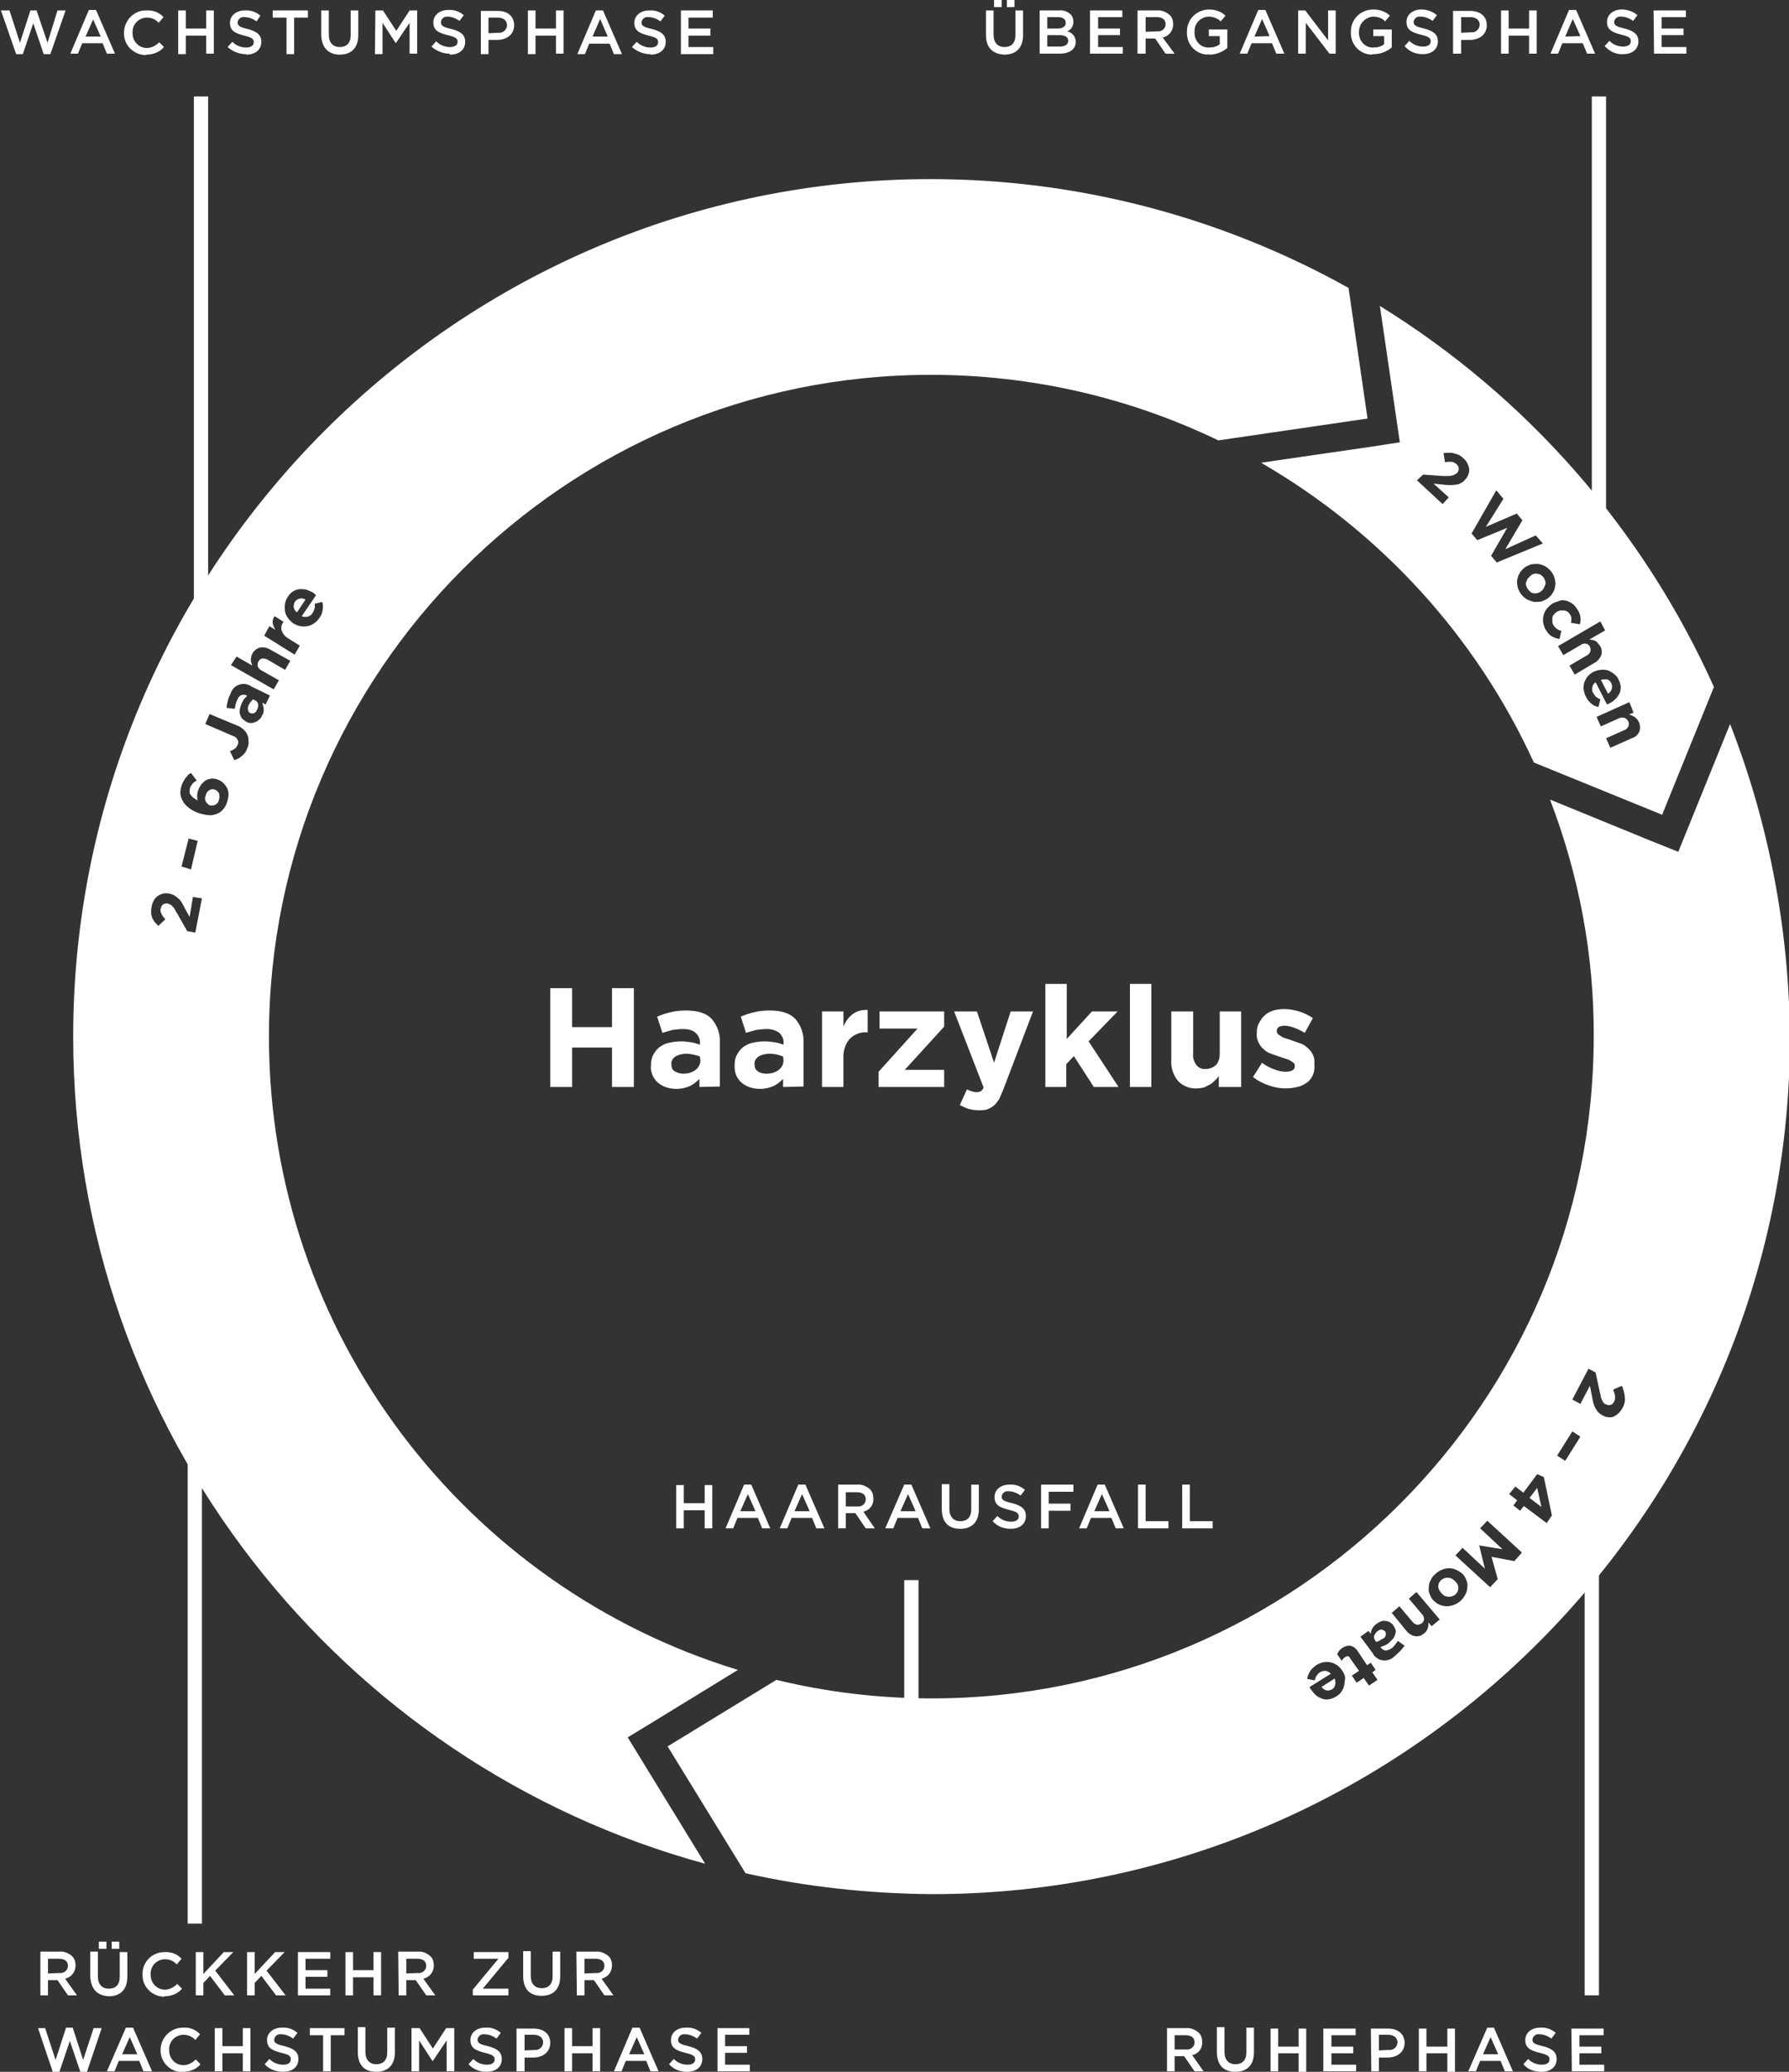 <?xml version="1.0" encoding="utf-8"?>
<!-- Generator: Adobe Illustrator 24.0.3, SVG Export Plug-In . SVG Version: 6.00 Build 0)  -->
<svg version="1.1" id="Gruppe_5" xmlns="http://www.w3.org/2000/svg" xmlns:xlink="http://www.w3.org/1999/xlink" x="0px" y="0px"
	 viewBox="0 0 376.5 436.1" style="enable-background:new 0 0 376.5 436.1;" xml:space="preserve">
<rect x="0" y="0" width="376.5" height="436.1" fill="#333333" stroke="none"/>
<style type="text/css">
	.st0{fill-rule:evenodd;clip-rule:evenodd;fill:#FFFFFF;}
	.st1{fill:#FFFFFF;}
	.st2{fill:none;}
</style>
<title>zyklus-mobil</title>
<path id="Ruhephase" class="st0" d="M245.6,436h1.6v-3.2h2l2.2,3.2h1.9l-2.4-3.4c1.3-0.3,2.2-1.4,2.1-2.8l0,0c0-0.7-0.2-1.5-0.8-2
	c-0.7-0.6-1.7-1-2.6-0.9h-4L245.6,436L245.6,436z M247.2,431.4v-3h2.3c1.2,0,1.9,0.5,1.9,1.5l0,0c0,0.9-0.8,1.6-1.7,1.5c0,0,0,0,0,0
	h-0.2L247.2,431.4z M260,436.1c2.4,0,3.9-1.4,3.9-4.1v-5.2h-1.6v5.2c0,1.7-0.9,2.5-2.3,2.5s-2.3-0.9-2.3-2.6v-5.2h-1.6v5.2
	C256.1,434.8,257.6,436.1,260,436.1L260,436.1z M267.4,436h1.6v-3.8h4.3v3.9h1.6v-9.1h-1.6v3.8h-4.3v-3.8h-1.6L267.4,436L267.4,436z
	 M278.6,436h6.8v-1.4h-5.2v-2.4h4.6v-1.4h-4.6v-2.4h5.1v-1.4h-6.8V436z M288.6,436h1.6v-2.9h1.8c2,0,3.6-1.1,3.6-3.1l0,0
	c0-1.8-1.3-3-3.5-3h-3.6L288.6,436L288.6,436z M290.2,431.6v-3.3h1.9c1.2,0,2,0.6,2,1.6l0,0c0,0.9-0.8,1.7-1.8,1.6h-0.2L290.2,431.6
	z M298.6,436h1.6v-3.8h4.4v3.9h1.6v-9.1h-1.6v3.8h-4.4v-3.8h-1.6V436L298.6,436z M309,436h1.6l0.9-2.2h4.3l0.9,2.2h1.7l-4-9.2H313
	L309,436z M312.1,432.4l1.6-3.6l1.6,3.6H312.1z M324.4,436.1c1.9,0,3.2-1,3.2-2.7l0,0c0-1.5-1-2.2-2.9-2.7c-1.8-0.4-2.2-0.7-2.2-1.4
	l0,0c0.1-0.7,0.7-1.2,1.4-1.1h0.1c0.9,0,1.8,0.4,2.5,0.9l0.9-1.2c-0.9-0.8-2.1-1.2-3.3-1.1c-1.8,0-3.1,1.1-3.1,2.6l0,0
	c0,1.7,1.1,2.2,3,2.7c1.7,0.4,2.1,0.7,2.1,1.4l0,0c0,0.7-0.6,1.1-1.6,1.1c-1.1,0-2.1-0.4-2.9-1.2l-1,1.1
	C321.5,435.6,322.9,436.1,324.4,436.1L324.4,436.1z M330.8,436h6.8v-1.4h-5.2v-2.4h4.6v-1.4h-4.6v-2.4h5.1v-1.4h-6.8L330.8,436
	L330.8,436z"/>
<path id="Haarausfall" class="st0" d="M142.3,321.7h1.6v-3.8h4.4v3.8h1.6v-9.1h-1.6v3.8h-4.4v-3.8h-1.6V321.7z M152.7,321.7h1.6
	l0.9-2.2h4.3l0.9,2.2h1.7l-4-9.2h-1.5L152.7,321.7z M155.8,318.1l1.6-3.6l1.6,3.6H155.8z M164.1,321.7h1.6l0.9-2.2h4.3l0.9,2.2h1.7
	l-4-9.2h-1.5L164.1,321.7z M167.2,318.1l1.6-3.6l1.6,3.6H167.2z M176.4,321.7h1.6v-3.2h2l2.2,3.2h1.9l-2.4-3.5
	c1.3-0.3,2.2-1.4,2.1-2.8l0,0c0-0.7-0.2-1.5-0.8-2c-0.7-0.6-1.7-1-2.6-0.9h-4L176.4,321.7L176.4,321.7z M178,317.1v-3h2.3
	c1.2,0,1.9,0.5,1.9,1.5l0,0c0,0.9-0.8,1.6-1.7,1.5c0,0,0,0,0,0h-0.2L178,317.1z M186.3,321.7h1.7l0.9-2.2h4.3l0.9,2.2h1.7l-4-9.2
	h-1.5L186.3,321.7z M189.5,318.1l1.6-3.6l1.6,3.6H189.5z M202.1,321.8c2.4,0,3.9-1.4,3.9-4.1v-5.2h-1.6v5.2c0,1.7-0.9,2.5-2.3,2.5
	s-2.3-0.9-2.3-2.6v-5.2h-1.6v5.2C198.2,320.5,199.7,321.8,202.1,321.8L202.1,321.8z M212.7,321.8c1.9,0,3.2-1,3.2-2.7l0,0
	c0-1.5-1-2.2-2.9-2.7c-1.8-0.4-2.2-0.7-2.2-1.4l0,0c0.1-0.7,0.7-1.2,1.4-1.1h0.1c0.9,0,1.8,0.4,2.5,0.9l0.9-1.2
	c-0.9-0.8-2.1-1.2-3.3-1.1c-1.8,0-3.1,1.1-3.1,2.6l0,0c0,1.7,1.1,2.2,3,2.7c1.7,0.4,2.1,0.7,2.1,1.4l0,0c0,0.7-0.6,1.1-1.6,1.1
	c-1.1,0-2.1-0.4-2.9-1.2l-1,1.1C209.9,321.3,211.2,321.8,212.7,321.8L212.7,321.8z M219.1,321.7h1.6V318h4.6v-1.5h-4.6v-2.5h5.2
	v-1.5h-6.8V321.7L219.1,321.7z M227.1,321.7h1.6l0.9-2.2h4.3l0.9,2.2h1.7l-4-9.2h-1.5L227.1,321.7z M230.3,318.1l1.6-3.6l1.6,3.6
	H230.3z M239.5,321.7h6.4v-1.5h-4.8v-7.7h-1.6V321.7L239.5,321.7z M248.8,321.7h6.4v-1.5h-4.8v-7.7h-1.6V321.7L248.8,321.7z"/>
<path id="Rückkehr_zur_Wachstumsphase" class="st0" d="M8.5,420h1.6v-3.2h2l2.2,3.2h1.9l-2.5-3.5c1.3-0.3,2.2-1.4,2.2-2.8l0,0
	c0-0.7-0.2-1.5-0.8-2c-0.7-0.6-1.7-1-2.6-0.9H8.5V420z M10.1,415.4v-3.1h2.3c1.2,0,1.9,0.5,1.9,1.5l0,0c0,0.9-0.8,1.6-1.7,1.5
	c0,0,0,0,0,0h-0.2L10.1,415.4z M23.5,410.2h1.6v-1.5h-1.6L23.5,410.2z M20.8,410.2h1.6v-1.5h-1.6L20.8,410.2z M22.9,420.2
	c2.4,0,3.9-1.4,3.9-4.1v-5.2h-1.6v5.2c0,1.7-0.9,2.5-2.3,2.5s-2.3-0.9-2.3-2.6v-5.2h-1.6v5.2C19.1,418.8,20.6,420.1,22.9,420.2
	L22.9,420.2z M34.6,420.2c1.4,0,2.8-0.5,3.7-1.6l-1-1c-0.7,0.7-1.6,1.2-2.6,1.2c-1.7,0-3-1.4-3-3.1c0,0,0,0,0,0v-0.1
	c-0.1-1.7,1.2-3.1,2.9-3.2c0,0,0,0,0,0h0.1c1,0,1.9,0.4,2.5,1.1l1-1.2c-0.9-1-2.2-1.5-3.6-1.4c-2.5,0-4.6,2-4.6,4.5v0.2
	c-0.1,2.5,1.9,4.6,4.5,4.7c0,0,0,0,0,0L34.6,420.2z M41.2,420h1.6v-2.6l1.4-1.5l3.1,4.1h2l-4-5.2l3.8-3.9h-2l-4.3,4.6v-4.6h-1.6
	L41.2,420L41.2,420z M52,420h1.6v-2.6l1.4-1.5l3.1,4.1h2l-4-5.2l3.8-3.9h-2l-4.3,4.6v-4.6H52V420z M62.7,420h6.8v-1.4h-5.2v-2.5h4.6
	v-1.4h-4.6v-2.4h5.2v-1.4h-6.8L62.7,420L62.7,420z M72.7,420h1.6v-3.8h4.3v3.8h1.6v-9.1h-1.6v3.8h-4.3v-3.8h-1.6L72.7,420L72.7,420z
	 M83.9,420h1.6v-3.2h2l2.2,3.2h1.9l-2.5-3.5c1.3-0.3,2.2-1.4,2.2-2.8l0,0c0-0.7-0.2-1.5-0.8-2c-0.7-0.6-1.6-1-2.6-0.9h-4.1L83.9,420
	L83.9,420z M85.5,415.4v-3.1h2.3c1.2,0,1.9,0.5,1.9,1.5l0,0c0,0.9-0.8,1.6-1.7,1.5c0,0,0,0,0,0h-0.2L85.5,415.4z M99.5,420h7.5v-1.4
	h-5.4l5.4-6.5v-1.2h-7.3v1.4h5.2l-5.4,6.5L99.5,420L99.5,420z M114,420.1c2.4,0,3.9-1.4,3.9-4.1v-5.2h-1.6v5.2
	c0,1.7-0.9,2.5-2.3,2.5s-2.3-0.9-2.3-2.6v-5.2h-1.6v5.2C110.1,418.8,111.6,420.1,114,420.1L114,420.1z M121.4,420h1.6v-3.2h2
	l2.2,3.2h1.9l-2.5-3.5c1.3-0.3,2.2-1.4,2.2-2.8l0,0c0-0.7-0.2-1.5-0.8-2c-0.7-0.6-1.7-1-2.6-0.9h-4.1L121.4,420L121.4,420z
	 M123,415.4v-3.1h2.3c1.2,0,1.9,0.5,1.9,1.5l0,0c0,0.9-0.8,1.6-1.7,1.5h-0.2L123,415.4z M11.1,436.1h1.4l2.2-6.5l2.2,6.5h1.4
	l3.1-9.2h-1.7l-2.2,6.7l-2.2-6.8h-1.4l-2.2,6.8l-2.2-6.7H8L11.1,436.1z M22.5,436h1.6l0.9-2.2h4.3l0.9,2.2H32l-4-9.2h-1.5L22.5,436z
	 M25.7,432.4l1.6-3.6l1.6,3.6H25.7z M38.5,436.1c1.4,0,2.8-0.5,3.7-1.6l-1-1c-0.7,0.7-1.6,1.2-2.6,1.2c-1.7,0-3-1.4-3-3.1
	c0,0,0,0,0,0c0,0,0-0.1,0-0.1l0,0c-0.1-1.7,1.2-3.1,2.9-3.2c0,0,0,0,0,0h0.1c1,0,1.9,0.4,2.5,1.1l1-1.2c-0.9-1-2.2-1.5-3.6-1.4
	c-2.5,0-4.6,2-4.7,4.5v0.2c-0.1,2.5,2,4.6,4.5,4.7L38.5,436.1L38.5,436.1z M45.2,436h1.6v-3.8h4.3v3.8h1.6v-9.1h-1.6v3.8h-4.3v-3.8
	h-1.6C45.2,426.9,45.2,436,45.2,436z M59.6,436.1c1.9,0,3.2-1,3.2-2.7l0,0c0-1.5-1-2.2-2.9-2.7c-1.8-0.4-2.2-0.7-2.2-1.4l0,0
	c0.1-0.7,0.7-1.2,1.4-1.1c0,0,0,0,0,0h0.1c0.9,0,1.8,0.4,2.5,0.9l0.9-1.2c-0.9-0.8-2.1-1.2-3.3-1.1c-1.8,0-3.1,1.1-3.1,2.6l0,0
	c0,1.7,1.1,2.2,3,2.7c1.7,0.4,2,0.7,2,1.4l0,0c0,0.7-0.6,1.1-1.6,1.1c-1.1,0-2.1-0.4-2.9-1.2l-1,1.1
	C56.7,435.6,58.1,436.1,59.6,436.1L59.6,436.1z M68,436h1.6v-7.6h2.9v-1.5h-7.3v1.5H68V436z M79.2,436.1c2.4,0,3.9-1.4,3.9-4.1v-5.2
	h-1.6v5.2c0,1.7-0.9,2.5-2.3,2.5s-2.3-0.9-2.3-2.6v-5.2h-1.6v5.2C75.3,434.8,76.8,436.1,79.2,436.1L79.2,436.1z M86.6,436h1.6v-6.5
	l2.8,4.3h0.1l2.9-4.3v6.5h1.6v-9.1h-1.7l-2.8,4.3l-2.8-4.3h-1.7L86.6,436L86.6,436z M102.4,436.1c1.9,0,3.2-1,3.2-2.7l0,0
	c0-1.5-1-2.2-2.9-2.7c-1.8-0.4-2.2-0.7-2.2-1.4l0,0c0.1-0.7,0.7-1.2,1.4-1.1c0,0,0,0,0,0h0.1c0.9,0,1.8,0.4,2.5,0.9l0.9-1.2
	c-0.9-0.8-2.1-1.2-3.3-1.1c-1.8,0-3.1,1.1-3.1,2.6l0,0c0,1.7,1.1,2.2,3,2.7c1.7,0.4,2.1,0.7,2.1,1.4l0,0c0,0.7-0.6,1.1-1.6,1.1
	c-1.1,0-2.1-0.4-2.9-1.2l-1,1.1C99.6,435.6,100.9,436.1,102.4,436.1L102.4,436.1z M108.8,436h1.6v-2.9h1.8c2,0,3.6-1.1,3.6-3.1l0,0
	c0-1.8-1.3-3-3.5-3h-3.6V436z M110.4,431.6v-3.3h1.9c1.2,0,2,0.6,2,1.6l0,0c0,0.9-0.8,1.7-1.8,1.6c0,0,0,0,0,0L110.4,431.6
	L110.4,431.6z M118.8,436h1.6v-3.8h4.3v3.8h1.6v-9.1h-1.6v3.8h-4.3v-3.8h-1.6V436z M129.2,436h1.6l0.9-2.2h4.3l0.9,2.2h1.7l-4-9.2
	h-1.5L129.2,436z M132.4,432.4l1.6-3.6l1.6,3.6H132.4z M144.6,436.1c1.9,0,3.2-1,3.2-2.7l0,0c0-1.5-1-2.2-2.9-2.7
	c-1.8-0.4-2.2-0.7-2.2-1.4l0,0c0.1-0.7,0.7-1.2,1.4-1.1c0,0,0,0,0,0h0.1c0.9,0,1.8,0.4,2.5,0.9l0.9-1.2c-0.9-0.8-2.1-1.2-3.3-1.1
	c-1.8,0-3.1,1.1-3.1,2.6l0,0c0,1.7,1.1,2.2,3,2.7c1.7,0.4,2.1,0.7,2.1,1.4l0,0c0,0.7-0.6,1.1-1.6,1.1c-1.1,0-2.1-0.4-2.9-1.2l-1,1.1
	C141.8,435.6,143.1,436.1,144.6,436.1L144.6,436.1z M151,436h6.8v-1.4h-5.2v-2.5h4.6v-1.4h-4.6v-2.4h5.1v-1.4H151L151,436z"/>
<path id="Übergangsphase" class="st0" d="M211.9,1.5h1.6V0h-1.6V1.5z M209.2,1.5h1.6V0h-1.6V1.5z M211.4,11.5
	c2.4,0,3.9-1.4,3.9-4.1V2.2h-1.6v5.2c0,1.7-0.9,2.5-2.3,2.5s-2.3-0.9-2.3-2.6V2.2h-1.6v5.2C207.5,10.1,209,11.4,211.4,11.5
	L211.4,11.5z M218.8,11.3h4.2c2,0,3.4-0.9,3.4-2.5l0,0c0-1.1-0.8-2-1.8-2.2c0.8-0.3,1.3-1.1,1.3-2l0,0c0-0.6-0.2-1.2-0.6-1.6
	c-0.7-0.6-1.5-0.9-2.4-0.8h-4.1L218.8,11.3L218.8,11.3z M224.3,4.8c0,0.8-0.7,1.2-1.7,1.2h-2.2V3.6h2.3
	C223.7,3.6,224.3,4.1,224.3,4.8L224.3,4.8L224.3,4.8z M224.8,8.6L224.8,8.6c0,0.8-0.7,1.2-1.8,1.2h-2.6V7.4h2.5
	C224.2,7.4,224.8,7.8,224.8,8.6L224.8,8.6z M229.5,11.3h6.8V9.9h-5.2V7.4h4.6V6h-4.6V3.6h5.1V2.2h-6.8V11.3L229.5,11.3z M239.5,11.3
	h1.6V8.1h2l2.2,3.2h1.9l-2.5-3.4c1.3-0.3,2.2-1.4,2.2-2.8l0,0c0-0.7-0.2-1.5-0.8-2c-0.7-0.6-1.7-1-2.6-0.9h-4.1V11.3L239.5,11.3z
	 M241.1,6.7V3.6h2.3c1.2,0,1.9,0.5,1.9,1.5l0,0c0,0.9-0.8,1.6-1.7,1.5c0,0,0,0,0,0h-0.2L241.1,6.7z M254.5,11.5
	c1.4,0,2.7-0.5,3.8-1.4V6.2h-3.9v1.4h2.3v1.7c-0.6,0.5-1.4,0.7-2.2,0.7c-1.7,0.1-3-1.2-3.1-2.9c0,0,0-0.1,0-0.1c0-0.1,0-0.2,0-0.3
	l0,0c-0.1-1.7,1.2-3.1,2.9-3.2c0,0,0,0,0,0l0,0c0.9,0,1.9,0.3,2.6,1l1-1.2C257,2.4,255.7,2,254.5,2c-2.6,0-4.7,2-4.7,4.6
	c0,0,0,0,0,0v0.2c-0.1,2.5,1.8,4.6,4.3,4.7c0,0,0,0,0,0C254.2,11.4,254.4,11.4,254.5,11.5L254.5,11.5z M260.9,11.3h1.6l0.9-2.2h4.3
	l0.9,2.2h1.7l-4-9.2h-1.5L260.9,11.3z M264,7.7l1.6-3.7l1.6,3.6L264,7.7L264,7.7z M273.2,11.3h1.6V4.8l5,6.5h1.3V2.2h-1.6v6.3
	l-4.8-6.3h-1.5L273.2,11.3L273.2,11.3z M289.1,11.4c1.4,0,2.7-0.5,3.8-1.4V6.2H289v1.4h2.3v1.7c-0.6,0.5-1.4,0.7-2.2,0.7
	c-1.7,0.1-3-1.2-3.1-2.9c0,0,0-0.1,0-0.1c0-0.1,0-0.2,0-0.3l0,0C286,5,287.3,3.6,289,3.5c0,0,0,0,0,0l0,0c0.9,0,1.9,0.3,2.5,1l1-1.2
	c-0.9-0.9-2.2-1.3-3.5-1.3c-2.6,0-4.7,2-4.7,4.6c0,0,0,0,0,0v0.2c-0.1,2.5,1.8,4.6,4.3,4.7c0,0,0,0,0,0
	C288.9,11.4,289,11.4,289.1,11.4L289.1,11.4z M299.4,11.4c1.9,0,3.2-1,3.2-2.7l0,0c0-1.5-1-2.2-2.9-2.7c-1.8-0.4-2.2-0.7-2.2-1.4
	l0,0c0.1-0.7,0.7-1.2,1.4-1.1c0,0,0,0,0,0h0.1c0.9,0,1.8,0.4,2.5,0.9l0.9-1.2c-0.9-0.8-2.1-1.2-3.3-1.2c-1.8,0-3.1,1.1-3.1,2.6l0,0
	c0,1.7,1.1,2.2,3,2.7c1.7,0.4,2.1,0.7,2.1,1.4l0,0c0,0.7-0.6,1.1-1.6,1.1c-1.1,0-2.1-0.4-2.9-1.2l-1,1.1
	C296.6,10.9,298,11.4,299.4,11.4L299.4,11.4z M305.9,11.3h1.6V8.4h1.8c2,0,3.6-1.1,3.6-3.1l0,0c0-1.8-1.3-3-3.5-3h-3.6V11.3
	L305.9,11.3z M307.5,6.9V3.6h1.9c1.2,0,2,0.6,2,1.6l0,0c0,0.9-0.8,1.7-1.8,1.6c0,0,0,0,0,0L307.5,6.9L307.5,6.9z M315.9,11.3h1.6
	V7.5h4.3v3.8h1.6V2.2h-1.6V6h-4.3V2.2h-1.6L315.9,11.3L315.9,11.3z M326.3,11.3h1.6l0.9-2.2h4.3l0.9,2.2h1.7l-4-9.2h-1.5L326.3,11.3
	z M329.4,7.7L331,4l1.6,3.6L329.4,7.7z M341.6,11.4c1.9,0,3.2-1,3.2-2.7l0,0c0-1.5-1-2.2-2.9-2.7c-1.8-0.4-2.2-0.7-2.2-1.4l0,0
	c0.1-0.7,0.7-1.2,1.4-1.1c0,0,0,0,0,0h0.1c0.9,0,1.8,0.4,2.5,0.9l0.9-1.2c-0.9-0.8-2.1-1.2-3.3-1.2c-1.8,0-3.1,1.1-3.1,2.6l0,0
	c0,1.7,1.1,2.2,3,2.7c1.7,0.4,2,0.7,2,1.4l0,0c0,0.7-0.6,1.1-1.6,1.1c-1.1,0-2.1-0.4-2.9-1.2l-1,1.1
	C338.8,10.9,340.2,11.5,341.6,11.4L341.6,11.4z M348.1,11.3h6.8V9.9h-5.2V7.4h4.6V6h-4.6V3.6h5.1V2.2h-6.8L348.1,11.3L348.1,11.3z"
	/>
<path id="Wachstumsphase" class="st0" d="M3.4,11.4h1.4L7,4.9l2.2,6.5h1.4l3.2-9.2h-1.7L10,9L7.7,2.2H6.4L4.2,9L2,2.2H0.2L3.4,11.4z
	 M14.8,11.3h1.6l0.9-2.2h4.3l0.9,2.2h1.7l-4-9.2h-1.5L14.8,11.3z M18,7.7l1.6-3.6l1.6,3.6H18z M30.8,11.5c1.4,0,2.8-0.5,3.7-1.6
	l-1-1c-0.7,0.7-1.6,1.2-2.6,1.2c-1.7,0-3-1.4-3-3.1c0,0,0,0,0,0c0,0,0-0.1,0-0.1l0,0c-0.1-1.7,1.2-3.1,2.9-3.2c0,0,0,0,0,0h0.1
	c1,0,1.9,0.4,2.5,1.1l1-1.2c-0.9-1-2.2-1.5-3.6-1.4c-2.5-0.1-4.6,2-4.7,4.5c0,0,0,0,0,0v0.2c-0.1,2.5,1.9,4.6,4.5,4.7c0,0,0,0,0,0
	L30.8,11.5z M37.5,11.4h1.6V7.5h4.3v3.8H45V2.2h-1.6V6h-4.3V2.2h-1.6L37.5,11.4L37.5,11.4z M51.8,11.5c1.9,0,3.2-1,3.2-2.7l0,0
	c0-1.5-1-2.2-2.9-2.7C50.4,5.7,50,5.4,50,4.7l0,0c0.1-0.7,0.7-1.2,1.4-1.1c0,0,0,0,0,0h0.1c0.9,0,1.8,0.4,2.5,0.9l0.8-1.2
	c-0.9-0.8-2.1-1.2-3.3-1.1c-1.8,0-3.1,1.1-3.1,2.6l0,0c0,1.7,1.1,2.2,3,2.7c1.7,0.4,2,0.7,2,1.4l0,0c0,0.7-0.6,1.1-1.6,1.1
	c-1.1,0-2.1-0.4-2.9-1.2l-1,1.1c1,0.9,2.4,1.5,3.8,1.5H51.8z M60.3,11.4h1.6V3.7h2.9V2.2h-7.4v1.5h2.9V11.4L60.3,11.4z M71.5,11.5
	c2.4,0,3.9-1.4,3.9-4.1V2.2h-1.6v5.2c0,1.7-0.9,2.5-2.3,2.5s-2.3-0.9-2.3-2.6V2.2h-1.6v5.2C67.7,10.1,69.2,11.5,71.5,11.5L71.5,11.5
	z M78.9,11.4h1.6V4.8l2.8,4.3l0,0l2.9-4.3v6.5h1.6V2.2h-1.6l-2.8,4.3l-2.8-4.3H79L78.9,11.4L78.9,11.4z M94.7,11.5
	c1.9,0,3.2-1,3.2-2.7l0,0c0-1.5-1-2.2-2.9-2.7c-1.8-0.4-2.2-0.7-2.2-1.4l0,0c0-0.7,0.6-1.2,1.3-1.2c0,0,0,0,0,0h0.1
	c0.9,0,1.8,0.4,2.5,0.9l0.9-1.2c-0.9-0.8-2.1-1.2-3.3-1.1c-1.8,0-3.1,1.1-3.1,2.6l0,0c0,1.7,1.1,2.2,3,2.7c1.7,0.4,2.1,0.7,2.1,1.4
	l0,0c0,0.7-0.6,1.1-1.6,1.1c-1.1,0-2.1-0.4-2.9-1.2l-1,1.1c1,0.9,2.4,1.5,3.8,1.5L94.7,11.5z M101.2,11.4h1.6v-3h1.8
	c2,0,3.6-1.1,3.6-3.1l0,0c0-1.8-1.3-3-3.4-3h-3.6L101.2,11.4L101.2,11.4z M102.8,7V3.7h1.9c1.2,0,2,0.6,2,1.6l0,0
	c0,0.9-0.8,1.7-1.8,1.6h-0.2L102.8,7z M111.1,11.4h1.6V7.5h4.3v3.8h1.6V2.2h-1.6V6h-4.3V2.2h-1.6L111.1,11.4L111.1,11.4z
	 M121.5,11.4h1.6l0.9-2.2h4.3l0.9,2.2h1.7l-4-9.2h-1.5L121.5,11.4z M124.7,7.7l1.6-3.7l1.6,3.7H124.7z M136.9,11.5
	c1.9,0,3.2-1,3.2-2.7l0,0c0-1.5-1-2.2-2.9-2.7c-1.8-0.4-2.2-0.7-2.2-1.4l0,0c0.1-0.7,0.7-1.2,1.4-1.1c0,0,0,0,0,0h0.1
	c0.9,0,1.8,0.4,2.5,0.9l0.9-1.2c-0.9-0.8-2.1-1.2-3.3-1.1c-1.8,0-3.1,1.1-3.1,2.6l0,0c0,1.7,1.1,2.2,3,2.7c1.7,0.4,2,0.7,2,1.4l0,0
	c0,0.7-0.6,1.1-1.6,1.1c-1.1,0-2.1-0.4-2.9-1.2l-1,1.1c1,0.9,2.4,1.5,3.8,1.5H136.9z M143.3,11.4h6.8V9.9h-5.2V7.5h4.6V6h-4.6V3.7
	h5.1V2.2h-6.7L143.3,11.4L143.3,11.4z"/>
<rect id="Rechteck_11" x="190.3" y="332.6" class="st1" width="3" height="31"/>
<circle class="st2" cx="196" cy="218.2" r="159.9"/>
<path class="st1" d="M45.2,166.2c-0.4-0.1-0.8-0.1-1.1,0.1c-0.4,0.2-0.7,0.6-0.8,1.1c-0.2,0.4-0.2,0.9,0,1.3
	c0.2,0.4,0.5,0.6,0.8,0.8c0.4,0.1,0.8,0.1,1.2-0.1c0.4-0.2,0.7-0.6,0.8-1.1c0.1-0.4,0.1-0.9,0-1.3C45.9,166.6,45.5,166.3,45.2,166.2
	z"/>
<path class="st1" d="M306.2,332.8L306.2,332.8c-0.4-0.4-0.9-0.7-1.4-0.7c-0.3,0-0.5,0-0.8,0.1c-0.3,0.1-0.5,0.2-0.7,0.4
	c-0.2,0.2-0.4,0.4-0.5,0.7c-0.1,0.2-0.1,0.5-0.1,0.7c0,0.3,0.1,0.5,0.2,0.7c0.1,0.2,0.3,0.5,0.5,0.7l0,0c0.2,0.2,0.4,0.4,0.6,0.5
	c0.2,0.1,0.5,0.2,0.8,0.2c0.3,0,0.5,0,0.8-0.1c0.3-0.1,0.5-0.2,0.7-0.4c0.2-0.2,0.4-0.4,0.5-0.7c0.1-0.2,0.1-0.5,0.1-0.8
	c0-0.3-0.1-0.5-0.2-0.7C306.5,333.2,306.4,333,306.2,332.8z"/>
<path class="st1" d="M53.6,147.4l-0.3-0.2c-0.2,0.1-0.3,0.3-0.5,0.5c-0.2,0.2-0.3,0.4-0.4,0.6c-0.2,0.3-0.3,0.7-0.2,1.1
	c0,0.3,0.2,0.6,0.5,0.7l0,0c0.2,0.1,0.5,0.1,0.8,0c0.3-0.2,0.5-0.4,0.6-0.7c0.2-0.4,0.3-0.8,0.2-1.3C54.2,147.8,54,147.5,53.6,147.4
	z"/>
<path class="st1" d="M278.1,355.1c0.3,0.3,0.6,0.6,1,0.7c0.4,0.1,0.8,0,1.2-0.2c0.4-0.2,0.6-0.5,0.7-1c0.1-0.4,0-0.9-0.1-1.3
	L278.1,355.1z"/>
<path class="st1" d="M291.6,344.3c0.1-0.3,0.1-0.6-0.1-0.9l0,0c-0.2-0.2-0.4-0.3-0.7-0.4c-0.3,0-0.6,0.1-0.8,0.3
	c-0.4,0.2-0.6,0.6-0.8,1c-0.1,0.3,0,0.7,0.2,1l0.2,0.3c0.2,0,0.4-0.1,0.6-0.2c0.2-0.1,0.4-0.2,0.6-0.4
	C291.3,344.9,291.5,344.6,291.6,344.3z"/>
<path class="st1" d="M322.8,120.8c-0.3,0.1-0.5,0.2-0.7,0.4l0,0c-0.2,0.2-0.4,0.4-0.6,0.6c-0.1,0.2-0.2,0.5-0.3,0.7
	c-0.1,0.3-0.1,0.5,0,0.8c0.1,0.3,0.2,0.5,0.4,0.8c0.2,0.2,0.4,0.4,0.6,0.6c0.2,0.1,0.5,0.2,0.7,0.2c0.3,0,0.5,0,0.8-0.1
	c0.3-0.1,0.5-0.2,0.7-0.4l0,0c0.2-0.2,0.4-0.4,0.5-0.6c0.1-0.2,0.2-0.5,0.3-0.7c0.1-0.3,0.1-0.5,0-0.8c-0.1-0.3-0.2-0.5-0.3-0.7
	c-0.2-0.2-0.4-0.4-0.6-0.6c-0.2-0.1-0.5-0.2-0.7-0.2C323.3,120.7,323.1,120.7,322.8,120.8z"/>
<polygon class="st1" points="321.9,315.3 324.4,317.2 323.5,313.2 "/>
<path class="st1" d="M336.9,143.1l1.5,2.9c0.4-0.2,0.7-0.6,0.8-1c0.1-0.4,0.1-0.8-0.1-1.2c-0.2-0.4-0.5-0.7-0.9-0.8
	C337.7,143,337.3,143,336.9,143.1z"/>
<path class="st1" d="M64.3,126.2c-0.4-0.2-0.8-0.3-1.2-0.2c-0.4,0.1-0.8,0.3-1,0.6c-0.2,0.3-0.3,0.7-0.3,1.2
	c0.1,0.4,0.3,0.8,0.7,1.1L64.3,126.2z"/>
<path class="st1" d="M128.8,228.8v-8.3h-8.4v8.3h-4.6V208h4.6v8.2h8.4V208h4.6v20.8L128.8,228.8z"/>
<path class="st1" d="M147.2,228.8v-1.7c-0.6,0.6-1.2,1.1-2,1.5c-0.9,0.4-1.9,0.6-2.8,0.6c-0.7,0-1.4-0.1-2.1-0.3
	c-0.6-0.2-1.2-0.5-1.7-0.9c-0.5-0.4-0.9-0.9-1.2-1.5c-0.3-0.7-0.5-1.4-0.4-2.1v-0.1c0-0.8,0.1-1.6,0.5-2.3c0.3-0.6,0.8-1.2,1.3-1.6
	c0.6-0.4,1.3-0.8,2-0.9c0.8-0.2,1.7-0.3,2.6-0.3c0.7,0,1.4,0.1,2.1,0.2c0.6,0.1,1.2,0.3,1.8,0.5v-0.3c0.1-0.8-0.3-1.6-0.9-2.2
	c-0.7-0.6-1.6-0.8-2.6-0.8c-0.8,0-1.6,0.1-2.3,0.2c-0.7,0.2-1.4,0.4-2.1,0.6l-1.1-3.4c0.9-0.4,1.8-0.7,2.7-0.9
	c1.1-0.3,2.3-0.4,3.4-0.4c2.5,0,4.3,0.6,5.4,1.8c1.2,1.4,1.8,3.2,1.7,5v9.2L147.2,228.8z M147.3,222.4c-0.4-0.2-0.9-0.3-1.3-0.4
	c-0.5-0.1-1-0.2-1.6-0.2c-0.8,0-1.6,0.2-2.3,0.6c-0.5,0.4-0.9,1-0.8,1.6v0.1c0,0.6,0.2,1.1,0.7,1.4c0.5,0.3,1.1,0.5,1.8,0.5
	c0.9,0,1.8-0.2,2.6-0.8c0.6-0.5,1-1.2,1-2L147.3,222.4z"/>
<path class="st1" d="M164.8,228.8v-1.7c-0.6,0.6-1.2,1.1-2,1.5c-0.9,0.4-1.9,0.6-2.8,0.6c-0.7,0-1.4-0.1-2.1-0.3
	c-0.6-0.2-1.2-0.5-1.7-0.9c-0.5-0.4-0.9-0.9-1.2-1.5c-0.3-0.7-0.4-1.4-0.4-2.1v-0.1c0-0.8,0.1-1.6,0.5-2.3c0.3-0.6,0.8-1.2,1.3-1.6
	c0.6-0.4,1.3-0.8,2-0.9c0.8-0.2,1.7-0.3,2.6-0.3c0.7,0,1.4,0.1,2.1,0.2c0.6,0.1,1.2,0.3,1.8,0.5v-0.3c0.1-0.8-0.3-1.6-0.9-2.2
	c-0.7-0.5-1.6-0.8-2.6-0.8c-0.8,0-1.5,0.1-2.3,0.2c-0.7,0.2-1.4,0.4-2.1,0.6l-1.1-3.4c0.9-0.4,1.8-0.7,2.7-0.9
	c1.1-0.3,2.3-0.4,3.4-0.4c2.5,0,4.3,0.6,5.4,1.8c1.2,1.4,1.8,3.2,1.7,5v9.2L164.8,228.8z M164.8,222.4c-0.9-0.4-1.9-0.6-2.9-0.6
	c-0.8,0-1.6,0.2-2.3,0.6c-0.5,0.4-0.9,1-0.8,1.6v0.1c0,0.6,0.2,1.1,0.7,1.4c0.5,0.4,1.2,0.5,1.8,0.5c0.9,0,1.8-0.2,2.6-0.8
	c0.6-0.5,1-1.2,1-2L164.8,222.4z"/>
<path class="st1" d="M182.4,217.3c-1.3-0.1-2.6,0.4-3.6,1.4c-1,1.2-1.4,2.7-1.3,4.2v5.9H173v-15.9h4.5v3.2c0.4-1,1-1.9,1.9-2.6
	c0.9-0.7,2.1-1,3.2-0.9v4.7H182.4z"/>
<path class="st1" d="M184.9,228.8v-3.2l8.2-9.1h-8v-3.6h13.6v3.2l-8.3,9.1h8.3v3.6H184.9z"/>
<path class="st1" d="M211.2,229.2c-0.3,0.7-0.6,1.4-0.9,2.1c-0.3,0.5-0.7,1-1.1,1.4c-0.4,0.3-0.9,0.6-1.4,0.8
	c-0.6,0.2-1.2,0.2-1.8,0.2c-0.7,0-1.5-0.1-2.2-0.3c-0.6-0.2-1.2-0.5-1.8-0.8l1.5-3.3c0.3,0.2,0.7,0.3,1,0.4c0.3,0.1,0.7,0.2,1,0.2
	c0.3,0,0.7-0.1,0.9-0.2c0.3-0.2,0.5-0.5,0.6-0.8l-6.2-16h4.8l3.6,10.8l3.5-10.8h4.7L211.2,229.2z"/>
<path class="st1" d="M230.2,228.8l-4.2-6.5l-1.6,1.7v4.8H220v-21.7h4.5v11.6l5.3-5.8h5.4l-6.1,6.3l6.3,9.6L230.2,228.8z"/>
<path class="st1" d="M237.8,228.8v-21.7h4.5v21.7H237.8z"/>
<path class="st1" d="M256.5,228.8v-2.3c-0.3,0.4-0.5,0.7-0.9,1c-0.3,0.3-0.6,0.6-1,0.8c-0.4,0.2-0.8,0.4-1.2,0.6
	c-0.5,0.1-1,0.2-1.5,0.2c-1.5,0.1-3-0.5-4-1.6c-1-1.2-1.5-2.8-1.4-4.3v-10.3h4.6v8.9c-0.1,0.9,0.2,1.7,0.7,2.4
	c0.5,0.6,1.2,0.9,2,0.8c0.8,0,1.5-0.3,2.1-0.8c0.6-0.7,0.8-1.5,0.8-2.4v-8.9h4.5v15.9H256.5z"/>
<path class="st1" d="M276.3,226.3c-0.3,0.6-0.7,1.2-1.3,1.6c-0.6,0.4-1.3,0.8-2,0.9c-0.8,0.2-1.6,0.3-2.4,0.3
	c-1.2,0-2.3-0.2-3.5-0.6c-1.2-0.4-2.4-1-3.4-1.8l1.9-3c0.8,0.6,1.7,1.1,2.6,1.4c0.8,0.3,1.6,0.5,2.4,0.5c0.5,0,1-0.1,1.4-0.3
	c0.3-0.2,0.5-0.5,0.5-0.9v-0.1c0-0.2-0.1-0.5-0.3-0.6c-0.2-0.2-0.5-0.3-0.7-0.5c-0.3-0.1-0.7-0.3-1.1-0.4l-1.2-0.4
	c-0.6-0.2-1.1-0.4-1.7-0.6c-0.6-0.2-1.1-0.5-1.5-0.9c-0.5-0.4-0.8-0.8-1.1-1.4c-0.3-0.6-0.5-1.3-0.4-2v-0.1c0-0.7,0.1-1.5,0.5-2.1
	c0.3-0.6,0.7-1.2,1.2-1.6c0.5-0.5,1.2-0.8,1.8-1c0.7-0.2,1.5-0.3,2.3-0.3c1,0,2.1,0.2,3.1,0.5c1,0.3,2,0.8,2.9,1.4l-1.7,3.1
	c-0.7-0.4-1.5-0.8-2.3-1.1c-0.6-0.2-1.3-0.4-2-0.4c-0.4,0-0.9,0.1-1.2,0.3c-0.3,0.2-0.4,0.5-0.4,0.8v0.1c0,0.2,0.1,0.4,0.3,0.6
	c0.2,0.2,0.5,0.3,0.7,0.5c0.3,0.2,0.7,0.3,1,0.4c0.4,0.1,0.8,0.3,1.2,0.4c0.5,0.2,1.1,0.4,1.7,0.6c0.6,0.2,1.1,0.5,1.5,0.9
	c0.5,0.4,0.8,0.8,1.1,1.3c0.3,0.6,0.5,1.2,0.4,1.9v0.2C276.7,224.8,276.6,225.6,276.3,226.3z"/>
<path class="st1" d="M364.1,152.4l-10.9,26.9l-5.5-2.2l0,0l-21.5-8.8c6.1,15.9,9.3,32.8,9.2,49.9c0,76.8-62.5,139.3-139.3,139.3
	c-11,0-22-1.3-32.7-3.9l-22.9,14l16.4,26.7c12.9,2.9,26.1,4.3,39.3,4.4c99.5,0,180.5-81,180.5-180.5
	C376.5,195.7,372.3,173.4,364.1,152.4z M282.9,354.7c-0.2,1-0.8,1.9-1.7,2.4c-0.5,0.3-1,0.5-1.6,0.6c-0.5,0.1-1,0-1.5-0.2
	c-0.5-0.2-0.9-0.4-1.3-0.8c-0.4-0.4-0.7-0.8-1-1.2l0,0l-0.1-0.2c0-0.1-0.1-0.1-0.1-0.2l4.5-2.8c-0.3-0.3-0.7-0.5-1.1-0.6
	c-0.4,0-0.9,0.1-1.2,0.3c-0.3,0.2-0.5,0.4-0.7,0.7c-0.2,0.3-0.3,0.6-0.4,1l-1.6-0.3c0.1-0.6,0.3-1.1,0.6-1.6
	c0.3-0.5,0.8-0.9,1.3-1.3c0.5-0.3,1-0.5,1.5-0.6c0.5-0.1,1-0.1,1.5,0c0.5,0.1,0.9,0.3,1.4,0.6c0.4,0.3,0.8,0.7,1.1,1.2l0,0
	c0.3,0.4,0.5,0.9,0.6,1.4C283,353.7,283,354.2,282.9,354.7z M288.1,354.8l-1.1-1.6l-1.5,1l-1-1.5l1.5-1l-1.9-2.7
	c-0.1-0.3-0.5-0.5-0.8-0.3c-0.1,0-0.1,0.1-0.2,0.1c-0.3,0.2-0.6,0.5-0.7,0.8l-1-1.4c0.1-0.2,0.3-0.5,0.4-0.7c0.4-0.5,0.9-0.8,1.5-1
	c0.2-0.1,0.5-0.1,0.8-0.1c0.3,0,0.5,0.2,0.8,0.3c0.3,0.2,0.6,0.5,0.8,0.8l2,3l0.8-0.5l1,1.5l-0.7,0.5l1.1,1.6L288.1,354.8z
	 M294.7,347.5c-0.4,0.4-0.8,0.8-1.2,1.1c-1.1,1.2-3,1.2-4.1,0.1c-0.2-0.2-0.4-0.4-0.5-0.7l-2.6-3.5l1.7-1.2l0.5,0.6
	c0-0.4,0.1-0.8,0.3-1.1c0.2-0.4,0.5-0.7,0.9-1c0.3-0.2,0.6-0.4,0.9-0.5c0.3-0.1,0.6-0.2,0.9-0.1c0.3,0,0.6,0.1,0.9,0.2
	c0.3,0.2,0.6,0.4,0.8,0.7l0,0c0.2,0.3,0.4,0.6,0.5,1c0.1,0.3,0,0.7-0.1,1c-0.1,0.3-0.3,0.7-0.5,0.9c-0.3,0.3-0.6,0.6-0.9,0.9
	c-0.3,0.2-0.6,0.4-0.9,0.5c-0.3,0.1-0.5,0.2-0.8,0.3l0.1,0.1c0.2,0.3,0.6,0.6,1,0.6c0.4,0,0.9-0.2,1.2-0.4c0.3-0.2,0.6-0.5,0.8-0.8
	c0.2-0.3,0.4-0.5,0.6-0.8l1.4,1C295.3,346.8,295,347.2,294.7,347.5L294.7,347.5z M301.3,342.3l-0.7-0.8c0,0.2,0,0.4,0,0.6
	c0,0.2-0.1,0.4-0.1,0.6c-0.1,0.2-0.2,0.4-0.3,0.6c-0.1,0.2-0.3,0.4-0.5,0.5c-0.5,0.5-1.2,0.7-1.9,0.6c-0.7-0.1-1.4-0.6-1.8-1.1
	l-3.1-3.8l1.6-1.4l2.7,3.2c0.2,0.3,0.6,0.6,1,0.7c0.4,0,0.7-0.1,1-0.3c0.3-0.2,0.5-0.6,0.5-0.9c0-0.4-0.2-0.8-0.5-1.1l-2.7-3.2
	l1.6-1.4l4.9,5.8L301.3,342.3z M308.4,335.6c-0.5,1-1.3,1.8-2.4,2.2c-0.5,0.2-1,0.3-1.5,0.3c-0.5,0-1-0.1-1.5-0.3
	c-0.5-0.2-0.9-0.5-1.3-0.9l0,0c-0.4-0.4-0.6-0.8-0.8-1.3c-0.2-0.5-0.3-1-0.2-1.5c0-0.5,0.1-1,0.4-1.5c0.2-0.5,0.6-1,1-1.3
	c0.4-0.4,0.9-0.7,1.4-0.9c0.5-0.2,1-0.3,1.5-0.3c1,0,2,0.5,2.8,1.2l0,0c0.4,0.4,0.6,0.8,0.8,1.3c0.2,0.5,0.3,1,0.2,1.5
	C308.8,334.7,308.6,335.2,308.4,335.6L308.4,335.6z M318.7,328.6l-4.8-0.9l1.3,4.7l-1.6,1.7l-7.3-6.7l1.5-1.6l4.7,4.4l-1.2-4.9l0,0
	l4.9,0.8l-4.7-4.4l1.5-1.6l7.3,6.7L318.7,328.6z M325.5,320.6l-4.8-3.6l-0.8,1l-1.4-1.1l0.8-1.1l-1.7-1.3l1.3-1.6l1.7,1.3l2.9-3.9
	l1.4,0.6l1.7,8.1L325.5,320.6z M329.4,307.5l-1.7-1.1l3.2-5.1l1.7,1.1L329.4,307.5z M341.9,295.2c-0.1,0.4-0.2,0.8-0.4,1.1
	c-0.2,0.4-0.5,0.8-0.9,1.2c-0.3,0.3-0.7,0.5-1,0.7c-0.4,0.1-0.8,0.2-1.2,0.1c-0.4,0-0.8-0.2-1.2-0.4c-0.3-0.2-0.6-0.4-0.9-0.7
	c-0.2-0.3-0.4-0.5-0.6-0.9c-0.2-0.4-0.3-0.7-0.4-1.1c-0.1-0.4-0.2-0.9-0.3-1.5l-0.4-2l-2,3.8l-1.7-0.9l3.4-6.5l1.5,0.8l0.9,4.2
	c0.1,0.4,0.2,0.7,0.2,1c0.1,0.3,0.2,0.5,0.3,0.7c0.1,0.2,0.2,0.4,0.3,0.5c0.1,0.1,0.3,0.3,0.5,0.3c0.3,0.2,0.7,0.2,1,0.1
	c0.3-0.1,0.6-0.4,0.7-0.7c0.2-0.3,0.2-0.7,0.2-1.1c-0.1-0.5-0.2-0.9-0.4-1.4l1.8-0.8c0.2,0.3,0.3,0.7,0.4,1.1c0.1,0.3,0.2,0.7,0.2,1
	C342,294.5,342,294.8,341.9,295.2L341.9,295.2z"/>
<path class="st1" d="M137.2,362.6L137.2,362.6l18.1-11.1c-57.1-17.4-98.7-70.6-98.7-133.3c0-76.8,62.5-139.3,139.3-139.3
	c21,0,41.6,4.7,60.5,13.8l31.4-4.6l-4-27.5c-26.9-15-57.1-22.9-87.9-22.9c-99.5,0-180.5,81-180.5,180.5c0,83.1,56.4,153.2,133,174.1
	l-16.3-26.6L137.2,362.6z M60,127c0.1-0.5,0.3-1,0.6-1.4c0.3-0.5,0.7-0.9,1.2-1.2c0.4-0.2,0.9-0.4,1.4-0.4c0.5,0,1,0,1.5,0.2
	c0.5,0.2,1,0.4,1.4,0.7l0,0l0.2,0.2l0.2,0.2l-3,4.4c0.4,0.2,0.9,0.2,1.3,0.1c0.4-0.1,0.8-0.4,1-0.8c0.2-0.3,0.3-0.6,0.4-0.9
	c0.1-0.3,0.1-0.7,0-1l1.6-0.4c0.2,0.5,0.2,1.1,0.1,1.7c-0.1,0.6-0.3,1.2-0.7,1.7c-0.3,0.4-0.6,0.8-1.1,1.1c-0.4,0.3-0.9,0.5-1.4,0.6
	c-0.5,0.1-1,0.1-1.5,0c-0.5-0.1-1-0.3-1.5-0.6l0,0c-0.4-0.3-0.8-0.7-1.1-1.1c-0.3-0.4-0.5-0.9-0.6-1.3C59.9,128,59.9,127.5,60,127z
	 M56.7,131.8l1.3,0.8c-0.3-0.4-0.5-0.9-0.6-1.4c-0.1-0.5,0.1-1.1,0.4-1.5l1.9,1.2l-0.1,0.1c-0.4,0.5-0.5,1.2-0.3,1.8
	c0.3,0.7,0.7,1.2,1.4,1.6l2.4,1.5l-1.1,1.9l-6.4-4L56.7,131.8z M49.8,138.2l3.3,1.9c-0.1-0.2-0.1-0.4-0.2-0.6
	c-0.1-0.2-0.1-0.4-0.1-0.6c0-0.5,0.1-0.9,0.3-1.3c0.3-0.6,0.9-1.1,1.6-1.3c0.7-0.1,1.5,0,2.1,0.4l4.3,2.4l-1.1,1.9l-3.6-2.1
	c-0.3-0.2-0.8-0.3-1.2-0.3c-0.4,0.1-0.6,0.3-0.8,0.6c-0.2,0.3-0.2,0.7-0.2,1c0.2,0.4,0.4,0.7,0.8,0.9l3.7,2.1l-1.1,1.9l-9-5.1
	L49.8,138.2z M41.1,196.3l-1.7-0.3l-2.1-3.7c-0.2-0.3-0.4-0.6-0.5-0.9c-0.1-0.2-0.3-0.4-0.5-0.6c-0.1-0.2-0.3-0.3-0.5-0.4
	c-0.2-0.1-0.4-0.2-0.5-0.2c-0.3-0.1-0.7,0-1,0.2c-0.3,0.2-0.4,0.6-0.5,0.9c-0.1,0.4,0,0.7,0.2,1.1c0.2,0.4,0.5,0.8,0.8,1.1l-1.5,1.4
	c-0.3-0.3-0.5-0.6-0.8-0.9c-0.2-0.3-0.4-0.6-0.5-0.9c-0.1-0.3-0.2-0.7-0.2-1c0-0.4,0-0.8,0.1-1.2c0.1-0.5,0.2-0.9,0.5-1.4
	c0.2-0.4,0.5-0.7,0.8-0.9c0.3-0.2,0.7-0.4,1.1-0.5c0.4-0.1,0.9-0.1,1.3,0c0.7,0.1,1.4,0.5,1.9,1c0.3,0.2,0.5,0.5,0.7,0.8
	c0.2,0.4,0.5,0.8,0.7,1.3l1,1.8l0.7-4.2l1.9,0.3L41.1,196.3z M38.2,182.4l1.5-5.9l1.9,0.5l-1.4,6L38.2,182.4z M47.8,168.8
	c-0.2,0.6-0.4,1.1-0.8,1.5c-0.3,0.4-0.7,0.7-1.1,0.9c-0.5,0.2-1,0.4-1.6,0.4c-0.8,0-1.6-0.2-2.3-0.4c-0.7-0.2-1.3-0.5-1.9-0.9
	c-0.5-0.3-1-0.8-1.4-1.3c-0.3-0.5-0.6-1-0.7-1.6c-0.1-0.7,0-1.4,0.2-2c0.1-0.3,0.2-0.6,0.4-0.9c0.1-0.2,0.3-0.5,0.4-0.7
	c0.2-0.2,0.4-0.4,0.5-0.6c0.2-0.2,0.4-0.3,0.7-0.5l1.2,1.6c-0.2,0.1-0.3,0.2-0.5,0.3c-0.1,0.1-0.3,0.2-0.4,0.4
	c-0.1,0.1-0.2,0.3-0.3,0.4c-0.1,0.2-0.2,0.3-0.2,0.5c-0.1,0.3-0.1,0.6-0.1,0.8c0,0.3,0.1,0.5,0.3,0.7c0.2,0.2,0.3,0.4,0.6,0.6
	c0.3,0.2,0.5,0.3,0.8,0.5c-0.1-0.3-0.1-0.6-0.1-0.9c0-0.4,0-0.8,0.2-1.2c0.1-0.4,0.4-0.9,0.6-1.2c0.2-0.3,0.6-0.6,0.9-0.9
	c0.4-0.2,0.7-0.3,1.2-0.4c1-0.1,1.9,0.3,2.6,0.9c0.3,0.3,0.6,0.7,0.8,1.1c0.2,0.4,0.3,0.9,0.3,1.4C48,167.8,48,168.3,47.8,168.8
	L47.8,168.8z M52,157.6c-0.2,0.6-0.6,1.2-1.2,1.6c-0.4,0.4-0.9,0.6-1.5,0.8l-0.9-1.9c0.4-0.1,0.7-0.3,1-0.5c0.3-0.2,0.5-0.5,0.6-0.8
	c0.2-0.3,0.2-0.7,0-1.1c-0.2-0.4-0.6-0.7-1-0.8l-5.8-2.5l0.9-2.1l6,2.5c0.5,0.2,0.9,0.5,1.3,0.9c0.3,0.3,0.6,0.7,0.7,1.1
	c0.2,0.4,0.2,0.8,0.2,1.3C52.4,156.7,52.2,157.1,52,157.6z M55.5,149.4c0,0.5-0.1,0.9-0.4,1.3c-0.1,0.3-0.3,0.6-0.6,0.8
	c-0.2,0.2-0.5,0.4-0.8,0.5c-0.3,0.1-0.6,0.2-0.9,0.2c-0.3,0-0.7-0.1-1-0.3l0,0c-0.3-0.2-0.6-0.4-0.9-0.7c-0.2-0.3-0.3-0.6-0.4-0.9
	c-0.1-0.4-0.1-0.7,0-1.1c0.1-0.4,0.2-0.8,0.4-1.2c0.1-0.3,0.3-0.6,0.5-0.9c0.2-0.2,0.4-0.4,0.6-0.6l-0.1-0.1
	c-0.3-0.2-0.7-0.2-1.1-0.1c-0.4,0.2-0.7,0.5-0.8,0.9c-0.2,0.3-0.3,0.7-0.4,1c-0.1,0.3-0.1,0.7-0.2,1l-1.7-0.2c0-0.4,0.1-0.9,0.2-1.3
	c0.1-0.5,0.3-1.1,0.6-1.6c0.4-1.6,2.1-2.5,3.6-2c0.3,0.1,0.6,0.2,0.8,0.4l3.9,1.9l-0.9,1.9l-0.7-0.4C55.4,148.6,55.5,149,55.5,149.4
	L55.5,149.4z"/>
<path class="st1" d="M288.8,94L288.8,94l-23.4,3.4c25.2,14.6,45.3,36.6,57.4,63.1l27,11l10.9-26.9c-14.9-33.2-39.4-61.1-70.3-80.2
	l4.2,28.7L288.8,94z M343.8,150l-1,0.4c0.2,0,0.4,0.1,0.6,0.2c0.2,0.1,0.4,0.2,0.6,0.3c1,0.7,1.4,2,1,3.1c-0.3,0.7-0.9,1.2-1.6,1.4
	l-4.5,2l-0.9-2l3.8-1.7c0.4-0.1,0.7-0.4,0.9-0.8c0.3-0.7-0.1-1.5-0.8-1.8c-0.4-0.1-0.8-0.1-1.2,0.1l-3.8,1.7l-0.9-2l6.9-3.1
	L343.8,150z M339.6,141.8c0.4,0.3,0.8,0.7,1,1.2c0.3,0.5,0.4,1,0.5,1.6c0,0.5-0.1,1-0.3,1.4c-0.2,0.4-0.5,0.9-0.9,1.2
	c-0.4,0.4-0.8,0.7-1.3,0.9l0,0l-0.2,0.1l-0.2,0.1l-2.4-4.7c-0.4,0.3-0.6,0.6-0.7,1.1c-0.1,0.4,0,0.9,0.2,1.2
	c0.2,0.3,0.4,0.6,0.6,0.8c0.3,0.2,0.6,0.4,0.9,0.5l-0.4,1.6c-0.6-0.1-1.1-0.3-1.5-0.7c-0.5-0.4-0.9-0.9-1.1-1.4
	c-0.3-0.5-0.4-1-0.5-1.5c-0.1-0.5,0-1,0.1-1.5c0.2-0.5,0.4-0.9,0.7-1.3c0.4-0.4,0.8-0.8,1.3-1l0,0c0.5-0.2,1-0.4,1.5-0.4
	c0.5-0.1,1,0,1.5,0.1C338.8,141.3,339.2,141.5,339.6,141.8L339.6,141.8z M337.8,132.7l-3.3,1.9l0.6,0.1c0.2,0,0.4,0.1,0.6,0.2
	c0.2,0.1,0.4,0.2,0.5,0.4c0.2,0.2,0.3,0.4,0.5,0.6c0.4,0.6,0.5,1.3,0.3,2c-0.3,0.7-0.8,1.3-1.4,1.6l-4.2,2.5l-1.1-1.9l3.6-2.1
	c0.4-0.2,0.7-0.5,0.8-0.9c0.1-0.3,0-0.7-0.1-1c-0.2-0.3-0.5-0.6-0.8-0.6c-0.4-0.1-0.8,0-1.2,0.3l-3.6,2.1l-1.1-1.9l8.9-5.2
	L337.8,132.7z M329.4,126.4c0.5,0.1,1,0.3,1.4,0.6c0.5,0.3,0.8,0.7,1.1,1.2c0.7,0.9,0.9,2.1,0.6,3.2l-1.9-0.3c0.1-0.3,0.1-0.7,0.1-1
	c0-0.3-0.2-0.7-0.4-0.9c-0.1-0.2-0.3-0.4-0.5-0.5c-0.2-0.1-0.4-0.2-0.7-0.2c-0.3,0-0.5,0-0.8,0c-0.3,0.1-0.5,0.2-0.7,0.3l0,0
	c-0.2,0.2-0.4,0.3-0.6,0.6c-0.2,0.2-0.3,0.4-0.3,0.7c0,0.2,0,0.5,0,0.8c0,0.3,0.1,0.5,0.3,0.8c0.2,0.3,0.4,0.5,0.7,0.7
	c0.3,0.2,0.6,0.3,0.9,0.4l-0.4,1.7c-0.5-0.1-1-0.2-1.5-0.5c-0.6-0.3-1-0.8-1.3-1.3c-0.3-0.4-0.5-1-0.6-1.5c-0.2-1,0-2,0.6-2.9
	c0.3-0.4,0.7-0.8,1.1-1.1l0,0c0.4-0.3,0.9-0.5,1.4-0.6C328.4,126.3,328.9,126.3,329.4,126.4L329.4,126.4z M325.2,119.2
	c1,0.6,1.7,1.5,2,2.6c0.1,0.5,0.2,1,0.1,1.5c-0.1,1-0.7,2-1.5,2.6l0,0c-0.4,0.3-0.9,0.5-1.4,0.7c-0.5,0.1-1,0.1-1.5,0.1
	c-0.5-0.1-1-0.3-1.5-0.5c-1-0.6-1.7-1.5-2-2.6c-0.1-0.5-0.2-1-0.1-1.5c0.1-0.5,0.2-1,0.5-1.4c0.2-0.5,0.6-0.8,1-1.2l0,0
	c0.4-0.3,0.9-0.5,1.4-0.7c0.5-0.1,1-0.1,1.5-0.1C324.3,118.8,324.8,119,325.2,119.2L325.2,119.2z M314.9,103.2l1.5,1.8l-3.7,5.9
	l6.5-2.8l1.2,1.4l-3.6,6.1l6.4-2.9l1.5,1.7l-9.7,4l-1.2-1.4l3.4-5.9l-6.3,2.6l-1.2-1.4L314.9,103.2z M299.5,99.9l4.2,0.3h1
	c0.3,0,0.5,0,0.8-0.1c0.2,0,0.4-0.1,0.6-0.2c0.2-0.1,0.3-0.2,0.5-0.3c0.3-0.3,0.4-0.6,0.4-1c0-0.3-0.2-0.7-0.5-0.9
	c-0.3-0.3-0.6-0.4-1-0.5c-0.5,0-0.9,0-1.4,0.1l-0.3-1.9c0.4-0.1,0.8-0.1,1.1-0.1c0.3,0,0.7,0,1,0.1c0.3,0.1,0.7,0.2,1,0.3
	c0.4,0.2,0.7,0.4,1,0.7c0.4,0.3,0.7,0.7,0.9,1.1c0.2,0.4,0.3,0.8,0.4,1.2c0,0.4,0,0.8-0.2,1.2c-0.1,0.4-0.4,0.8-0.7,1.1
	c-0.2,0.3-0.5,0.5-0.9,0.7c-0.3,0.2-0.6,0.3-1,0.3c-0.4,0.1-0.8,0.1-1.2,0.1c-0.4,0-0.9,0-1.5-0.1l-2-0.2l3.2,2.9l-1.3,1.4l-5.4-5
	L299.5,99.9z"/>
<rect id="Rechteck_11-2" x="333.5" y="327.2" class="st1" width="3" height="92.8"/>
<rect id="Rechteck_11-3" x="39.5" y="301.3" class="st1" width="3" height="103.6"/>
<rect id="Rechteck_11-4" x="335" y="20.3" class="st1" width="3" height="90.2"/>
<rect id="Rechteck_11-5" x="40.8" y="20.3" class="st1" width="3" height="107.6"/>
</svg>
